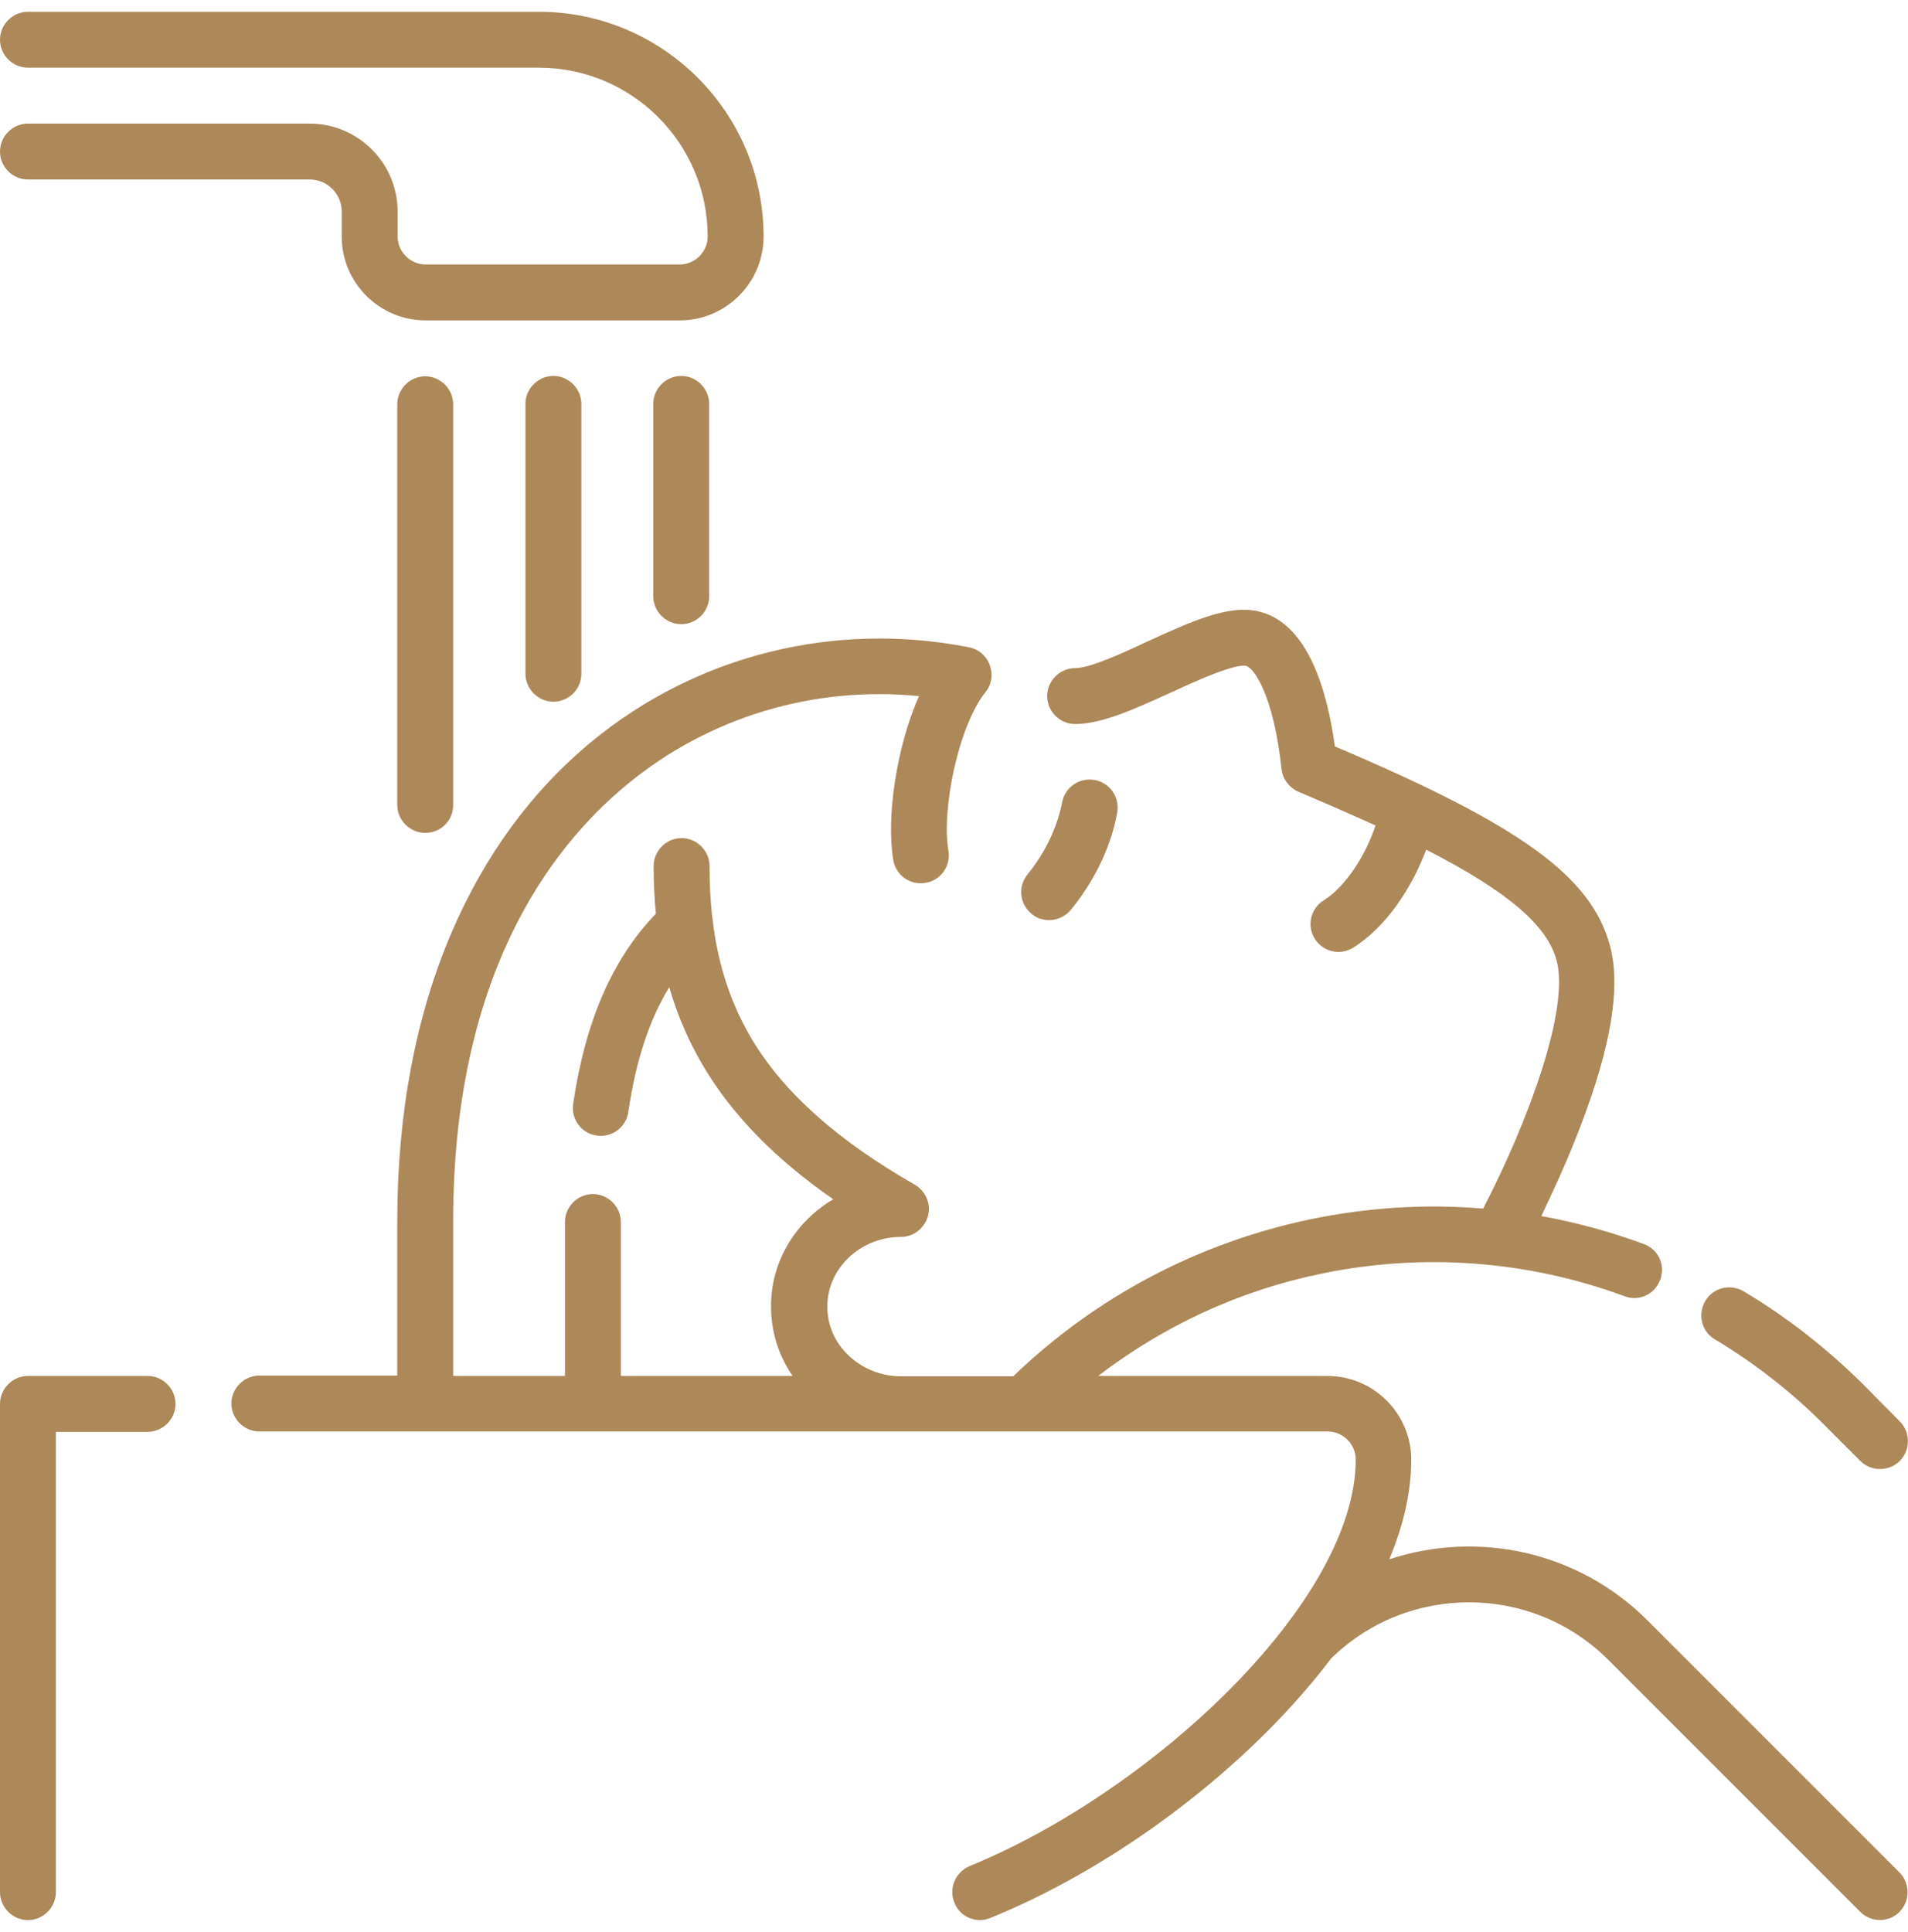 <?xml version="1.0" encoding="utf-8"?>
<!-- Generator: Adobe Illustrator 23.0.0, SVG Export Plug-In . SVG Version: 6.00 Build 0)  -->
<svg version="1.1" id="Capa_1" xmlns="http://www.w3.org/2000/svg" xmlns:xlink="http://www.w3.org/1999/xlink" width="81px" height="82px"
	 viewBox="0 0 512 512" style="enable-background:new 0 0 512 512;" xml:space="preserve">
<style type="text/css">
	.st0{fill:#AD8858;}
</style>
<g>
	<path class="st0" d="M7.5,512c-4.1,0-7.5-3.4-7.5-7.5v-131c0-4.1,3.4-7.5,7.5-7.5h32.1c4.1,0,7.5,3.4,7.5,7.5s-3.4,7.5-7.5,7.5H15
		v123.5C15,508.6,11.6,512,7.5,512z M281.5,243.7c-1.7,0-3.3-0.5-4.7-1.7c-3.2-2.6-3.7-7.3-1.1-10.5c6.8-8.4,8.7-16.3,9.3-19.3
		c0.7-4.1,4.6-6.8,8.7-6.1c4.1,0.7,6.8,4.6,6.1,8.7c-0.9,5.2-3.7,15.4-12.4,26.1C285.8,242.8,283.7,243.7,281.5,243.7z M114.1,220.3
		c-4.1,0-7.5-3.4-7.5-7.5V105.3c0-4.1,3.4-7.5,7.5-7.5s7.5,3.4,7.5,7.5v107.6C121.6,217,118.3,220.3,114.1,220.3z M148.5,185.1
		c-4.1,0-7.5-3.4-7.5-7.5v-72.4c0-4.1,3.4-7.5,7.5-7.5s7.5,3.4,7.5,7.5v72.4C156,181.8,152.6,185.1,148.5,185.1z M499.2,509.8
		l-67.6-67.6c-20.5-20.5-53.8-20.6-74.4-0.4c-4.4,5.8-9.4,11.6-15,17.4c-21.5,22.1-49.3,41.2-76.4,52.2c-0.9,0.4-1.9,0.6-2.8,0.6
		c-3,0-5.8-1.8-6.9-4.7c-1.6-3.8,0.3-8.2,4.1-9.8c48.9-20,103.6-70.9,103.6-109.1c0-4.1-3.4-7.5-7.5-7.5H69.6
		c-4.1,0-7.5-3.4-7.5-7.5s3.4-7.5,7.5-7.5h37v-41.3c0-28.9,4.9-54.9,14.5-77.4c8.9-20.8,21.6-38.2,37.8-51.5
		c28.1-23.1,65-32.3,101.1-25.2c2.6,0.5,4.7,2.3,5.6,4.8s0.5,5.2-1.2,7.3c-7.3,9.2-11.8,31.7-9.9,42.5c0.7,4.1-2.1,8-6.2,8.6
		c-4.1,0.7-8-2.1-8.6-6.2c-1.9-11.3,0.8-30,6.9-43.9c-28.3-2.8-56.3,5.6-78.2,23.6c-21.4,17.6-46.8,52.2-46.8,117.3V366h30v-41.3
		c0-4.1,3.4-7.5,7.5-7.5s7.5,3.4,7.5,7.5V366h46.1c-3.8-5.5-5.8-11.9-5.8-18.7c0-12.2,6.7-22.8,16.7-28.7
		c-23.3-16.2-37.5-34.4-44-56.9c-5.4,8.8-9,19.8-11,33.5c-0.6,4.1-4.4,6.9-8.5,6.3c-4.1-0.6-6.9-4.4-6.3-8.5
		c3.3-22.3,10.6-39,22.2-51c-0.4-4.1-0.6-8.4-0.6-12.8c0-4.1,3.4-7.5,7.5-7.5s7.5,3.4,7.5,7.5c0,18.9,3.7,33.7,11.5,46.7
		c8.6,14.2,22.8,26.9,43.6,38.8c2.9,1.7,4.4,5.2,3.5,8.4c-0.9,3.3-3.9,5.6-7.2,5.6c0,0,0,0,0,0c-10.9,0-19.8,8.4-19.8,18.7
		c0,4.9,2,9.6,5.7,13.1c3.8,3.6,8.8,5.6,14.1,5.6h30.1c22.1-21.3,49.6-35.8,79.6-42.1c15.4-3.2,31-4.2,46.5-2.9
		c12.3-23.8,23.2-53.6,19.7-66.6c-2.5-9.3-12.9-18.4-35-29.7c-3.7,10-10.7,20.8-19.6,26.3c-3.5,2.2-8.1,1.1-10.3-2.4
		c-2.2-3.5-1.1-8.1,2.4-10.3c6-3.7,11.4-12.4,13.9-20.1c-6.2-2.8-13-5.8-20.6-9c-2.5-1.1-4.3-3.4-4.6-6.1
		c-2.1-19.6-7.3-27.1-9.5-27.7c-3.1-0.7-14.3,4.4-20.3,7.2c-9.5,4.3-18.4,8.4-25.6,8.4c-4.1,0-7.5-3.4-7.5-7.5s3.4-7.5,7.5-7.5
		c3.9,0,12.5-3.9,19.3-7.1c12-5.5,22.3-10.2,30.4-8c12.6,3.3,17.9,20.6,20,36.1c50,21.2,68.8,34.9,73.8,53.4c3,11,0.4,27-8,48.8
		c-3.5,9.2-7.5,17.7-10.4,23.8c9.3,1.7,18.5,4.2,27.5,7.5c3.9,1.4,5.9,5.7,4.4,9.6c-1.4,3.9-5.7,5.9-9.6,4.4
		c-26-9.6-54.2-11.7-81.5-6c-21.8,4.5-42.1,13.9-59.7,27.4h61.5c12.4,0,22.5,10.1,22.5,22.5c0,8.4-2,17.4-5.9,26.7
		c23.6-7.8,50.6-2.3,69.3,16.4l67.6,67.6v0c2.9,2.9,2.9,7.7,0,10.6C506.9,512.7,502.1,512.7,499.2,509.8L499.2,509.8z M509.8,378.2
		c2.9,2.9,2.9,7.7,0,10.6s-7.7,2.9-10.6,0v0l-10-10c-8.7-8.7-18.5-16.3-29-22.6c-3.6-2.1-4.7-6.7-2.6-10.3c2.1-3.6,6.7-4.7,10.3-2.6
		c11.6,6.9,22.3,15.3,32,24.9L509.8,378.2z M182.8,164.3c-4.1,0-7.5-3.4-7.5-7.5v-51.6c0-4.1,3.4-7.5,7.5-7.5s7.5,3.4,7.5,7.5v51.6
		C190.3,161,186.9,164.3,182.8,164.3z M182.4,82.8h-68.2c-12.4,0-22.5-10.1-22.5-22.5v-6.7c0-4.7-3.8-8.6-8.6-8.6H7.5
		C3.4,45,0,41.6,0,37.5S3.4,30,7.5,30h75.6c13,0,23.6,10.6,23.6,23.6v6.7c0,4.1,3.4,7.5,7.5,7.5h68.2c4.1,0,7.5-3.4,7.5-7.5
		c0-25-20.3-45.3-45.3-45.3H7.5C3.4,15,0,11.6,0,7.5S3.4,0,7.5,0h137.1c33.2,0,60.3,27,60.3,60.3C204.9,72.7,194.8,82.8,182.4,82.8z
		"/>
</g>
</svg>
